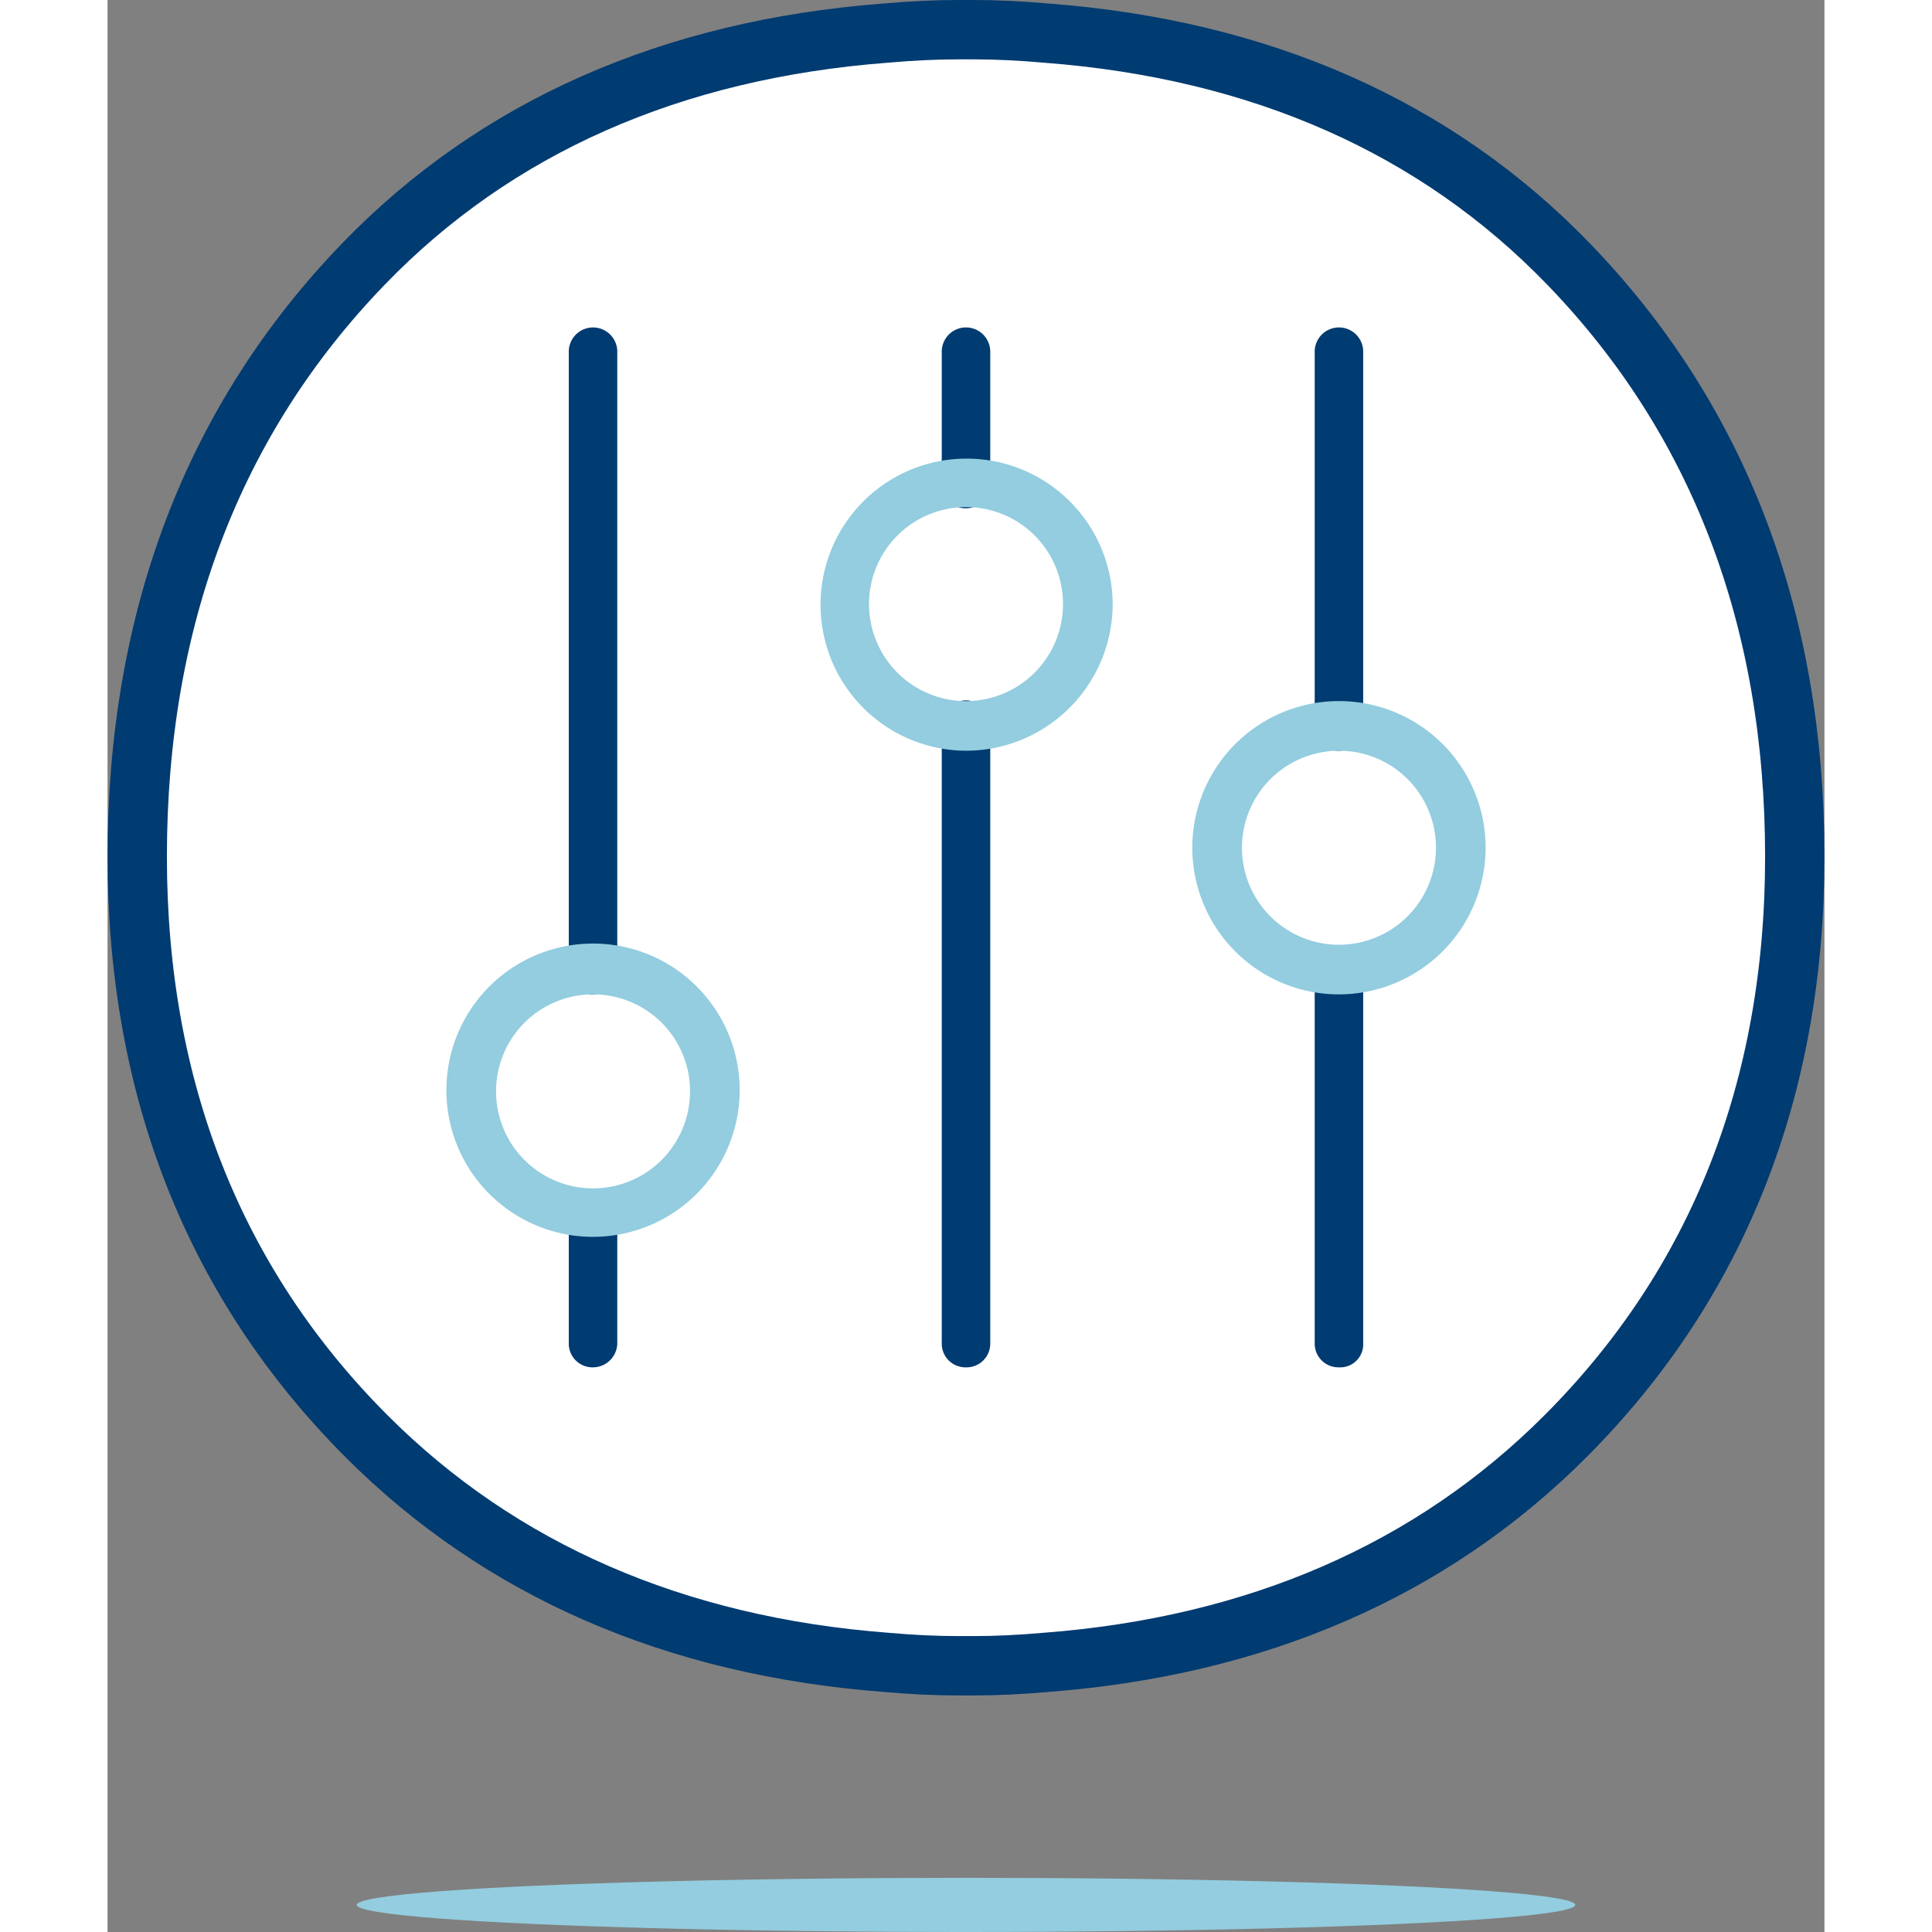 <svg xmlns="http://www.w3.org/2000/svg" xmlns:xlink="http://www.w3.org/1999/xlink" viewBox="0 0 90.253 101.56" height="100px" width="100px">
	<rect x="0" y="0" width="90.253" height="101.56" fill="#808080" stroke="none"/>
	<style>
		.a_adjustable {
		fill: #fff;
		stroke: #003b71;
		stroke-linecap: round;
		stroke-linejoin: round;
		stroke-width: 3.12px;
		}
		.b_adjustable {
		fill: #93cddf;
		}
		.c_adjustable {
		fill: #003b71;
		}
	</style>
	<path class="a_adjustable" d="M76.805,13.883C69.854,6.685,60.617,2.599,49.361,1.742c-1.373-.122-2.638-.182-3.868-.182h-.733c-1.23,0-2.495.06-3.85.18-11.271.858-20.51,4.944-27.46,12.141C5.561,22.045,1.56,32.526,1.56,45.035c0,12.2,4.056,22.449,12.053,30.462,7.035,7.044,16.232,11.045,27.319,11.889,1.356.121,2.607.179,3.829.179h.733c1.222,0,2.474-.059,3.814-.178,11.104-.845,20.301-4.846,27.334-11.891C84.639,67.484,88.693,57.235,88.693,45.035,88.693,32.526,84.694,22.044,76.805,13.883Z" />
	<ellipse class="b_adjustable" cx="45.127" cy="100.136" rx="32.028" ry="1.424" />
	<path class="c_adjustable" d="M45.127,71.877a1.245,1.245,0,0,1-1.275-1.275V38.129a1.275,1.275,0,1,1,2.549,0V70.603A1.245,1.245,0,0,1,45.127,71.877Z" />
	<path class="c_adjustable" d="M45.127,26.718a1.245,1.245,0,0,1-1.275-1.275v-6.92a1.275,1.275,0,1,1,2.549,0v6.92A1.282,1.282,0,0,1,45.127,26.718Z" />
	<path class="c_adjustable" d="M25.521,52.272a1.245,1.245,0,0,1-1.275-1.275V18.524a1.275,1.275,0,1,1,2.549,0V50.936A1.337,1.337,0,0,1,25.521,52.272Z" />
	<path class="c_adjustable" d="M25.521,71.877a1.245,1.245,0,0,1-1.275-1.275V63.744a1.275,1.275,0,0,1,2.549,0V70.603A1.282,1.282,0,0,1,25.521,71.877Z" />
	<path class="c_adjustable" d="M64.732,39.464a1.245,1.245,0,0,1-1.275-1.275V18.524a1.275,1.275,0,1,1,2.549,0V38.129A1.259,1.259,0,0,1,64.732,39.464Z" />
	<path class="c_adjustable" d="M64.732,71.877a1.245,1.245,0,0,1-1.275-1.275V50.936a1.275,1.275,0,0,1,2.549,0V70.603A1.21,1.21,0,0,1,64.732,71.877Z" />
	<path class="b_adjustable" d="M45.127,39.464a7.678,7.678,0,1,1,7.709-7.648A7.72,7.72,0,0,1,45.127,39.464Zm0-12.807a5.099,5.099,0,1,0,5.099,5.099A5.09,5.09,0,0,0,45.127,26.657Z" />
	<path class="b_adjustable" d="M25.521,65.018a7.709,7.709,0,1,1,7.709-7.709A7.72,7.72,0,0,1,25.521,65.018Zm0-12.747a5.099,5.099,0,1,0,5.099,5.099A5.09,5.09,0,0,0,25.521,52.272Z" />
	<path class="b_adjustable" d="M64.732,52.272A7.709,7.709,0,1,1,72.441,44.563,7.72,7.72,0,0,1,64.732,52.272Zm0-12.807A5.099,5.099,0,1,0,69.831,44.563,5.09,5.09,0,0,0,64.732,39.464Z" />
</svg>
